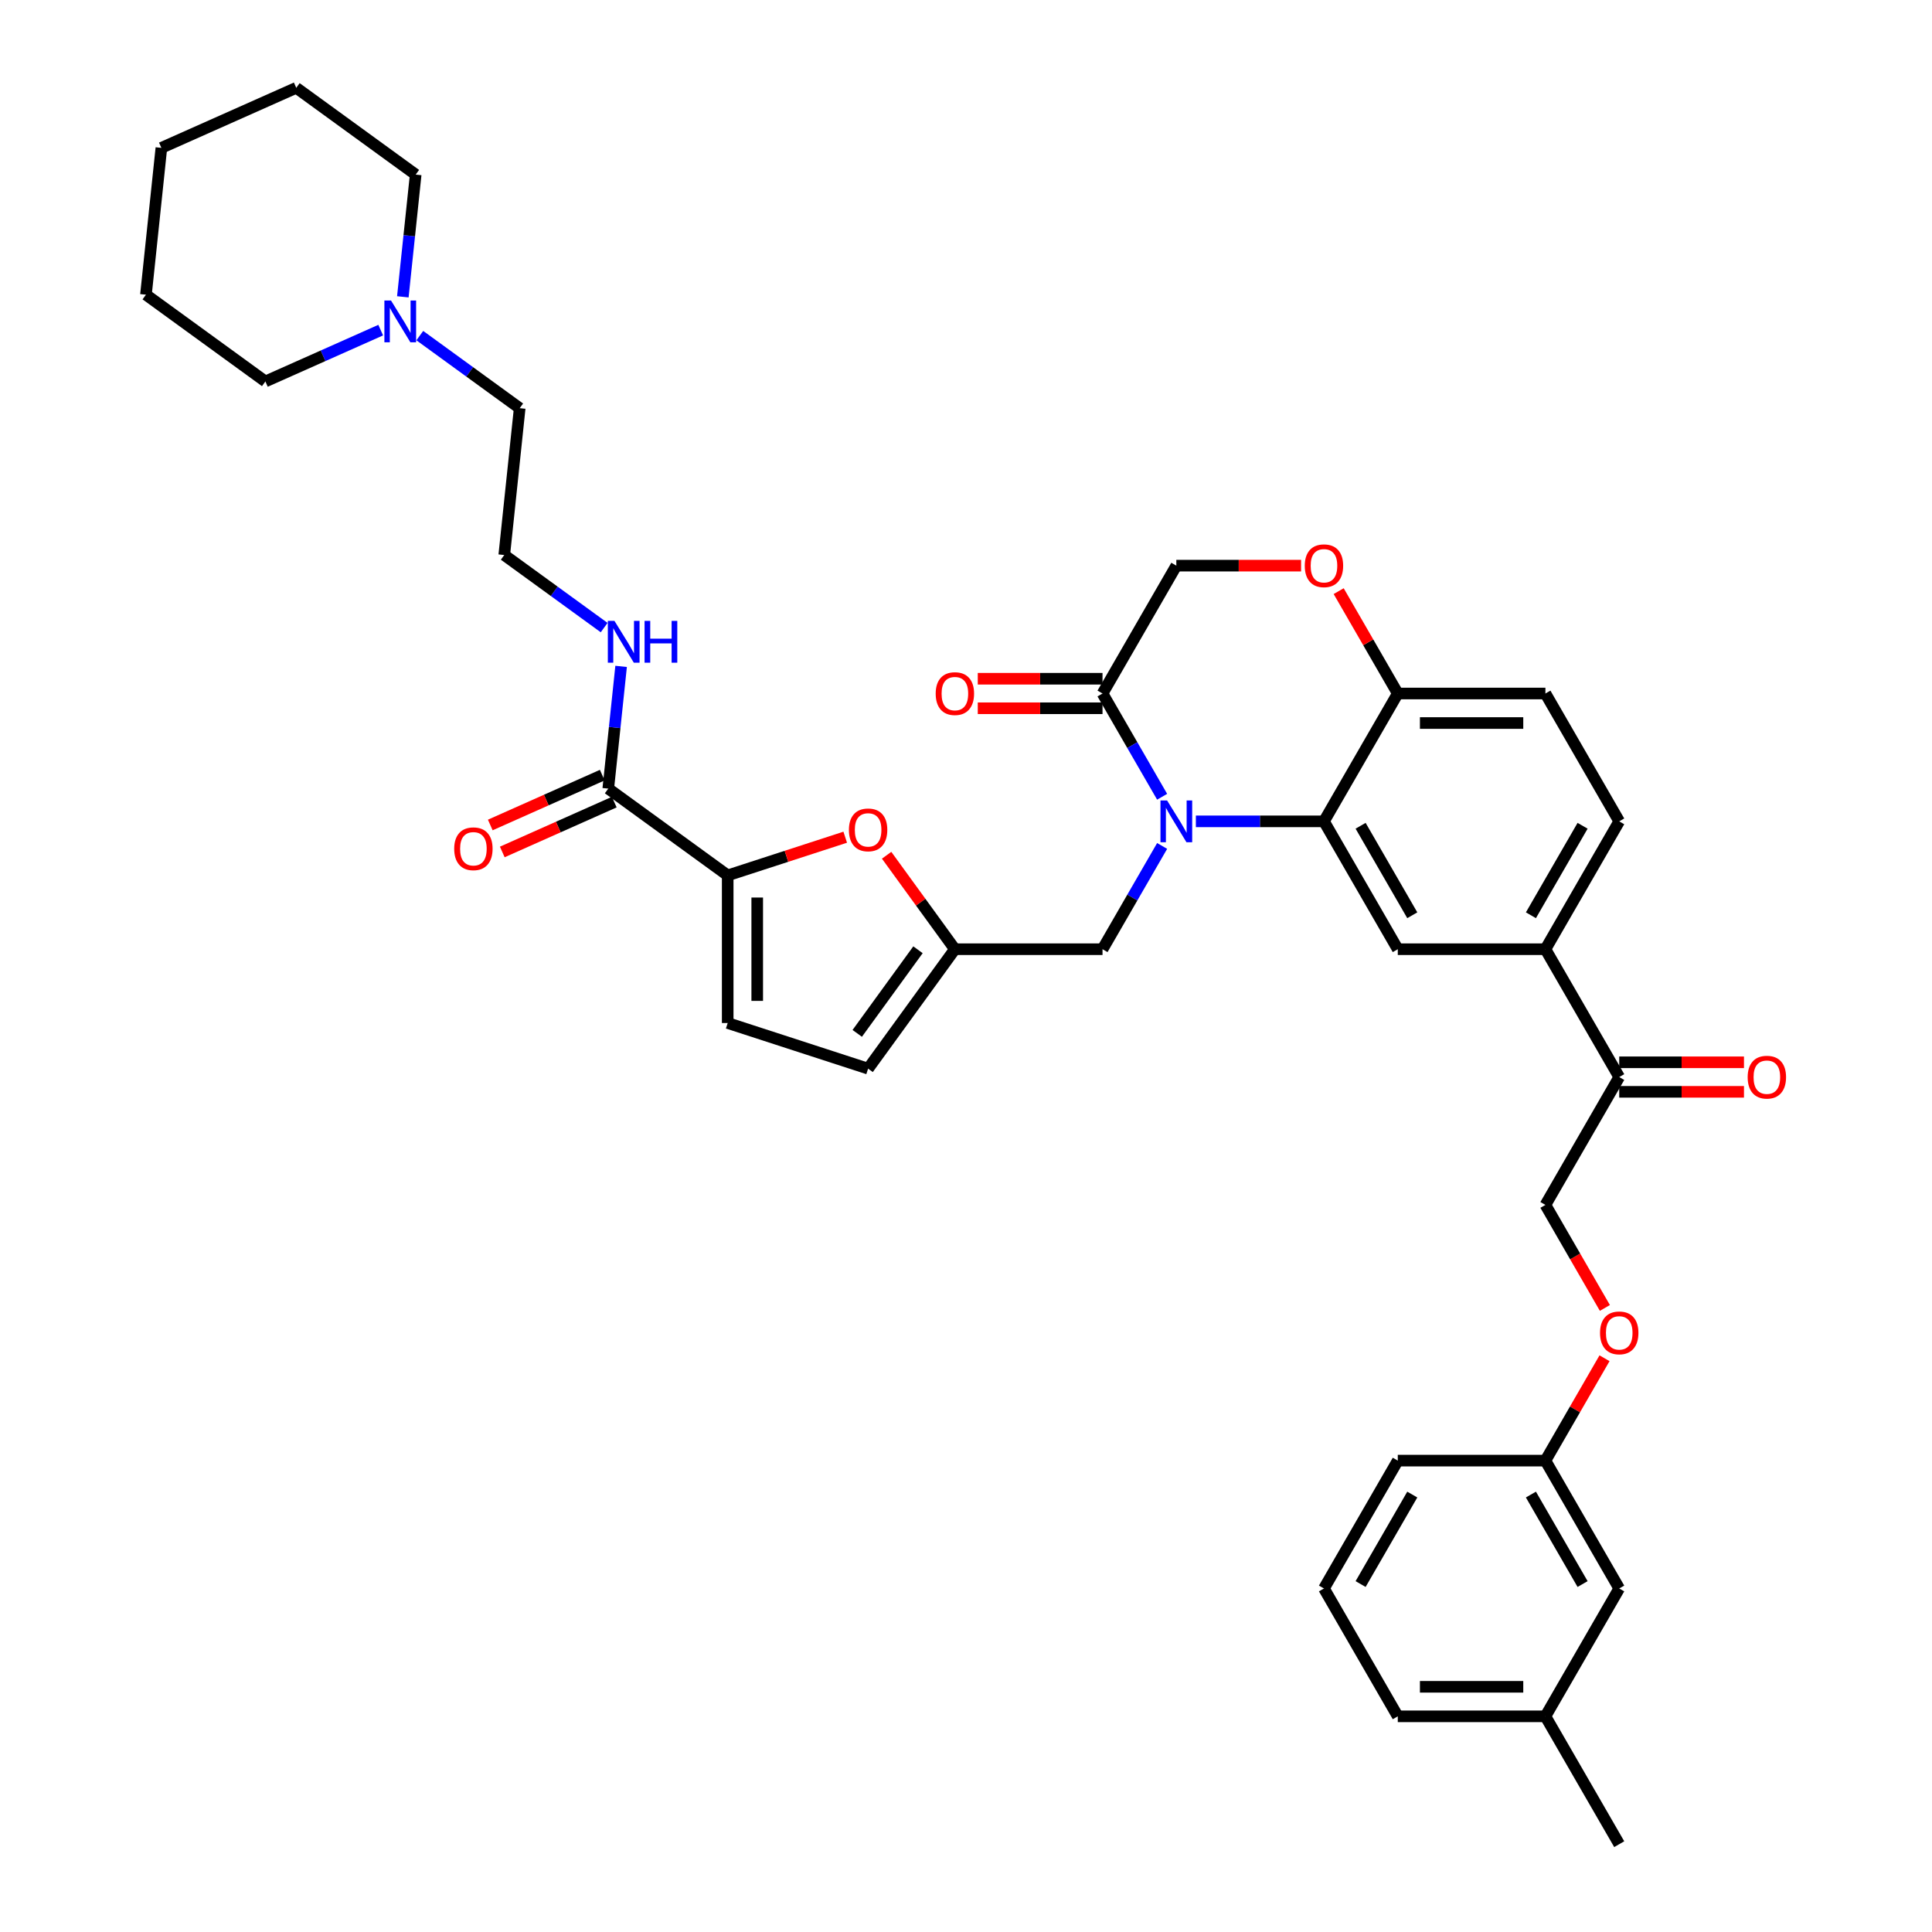 <?xml version='1.0' encoding='iso-8859-1'?>
<svg version='1.1' baseProfile='full'
              xmlns='http://www.w3.org/2000/svg'
                      xmlns:rdkit='http://www.rdkit.org/xml'
                      xmlns:xlink='http://www.w3.org/1999/xlink'
                  xml:space='preserve'
width='1000px' height='1000px' viewBox='0 0 1000 1000'>
<!-- END OF HEADER -->
<rect style='opacity:1.0;fill:#FFFFFF;stroke:none' width='1000' height='1000' x='0' y='0'> </rect>
<path class='bond-0' d='M 217.288,173.716 L 243.139,192.498' style='fill:none;fill-rule:evenodd;stroke:#0000FF;stroke-width:6px;stroke-linecap:butt;stroke-linejoin:miter;stroke-opacity:1' />
<path class='bond-0' d='M 243.139,192.498 L 268.991,211.28' style='fill:none;fill-rule:evenodd;stroke:#000000;stroke-width:6px;stroke-linecap:butt;stroke-linejoin:miter;stroke-opacity:1' />
<path class='bond-1' d='M 208.508,153.635 L 211.833,122.002' style='fill:none;fill-rule:evenodd;stroke:#0000FF;stroke-width:6px;stroke-linecap:butt;stroke-linejoin:miter;stroke-opacity:1' />
<path class='bond-1' d='M 211.833,122.002 L 215.158,90.37' style='fill:none;fill-rule:evenodd;stroke:#000000;stroke-width:6px;stroke-linecap:butt;stroke-linejoin:miter;stroke-opacity:1' />
<path class='bond-2' d='M 197.053,170.87 L 167.208,184.158' style='fill:none;fill-rule:evenodd;stroke:#0000FF;stroke-width:6px;stroke-linecap:butt;stroke-linejoin:miter;stroke-opacity:1' />
<path class='bond-2' d='M 167.208,184.158 L 137.362,197.446' style='fill:none;fill-rule:evenodd;stroke:#000000;stroke-width:6px;stroke-linecap:butt;stroke-linejoin:miter;stroke-opacity:1' />
<path class='bond-3' d='M 314.836,408.187 L 318.161,376.554' style='fill:none;fill-rule:evenodd;stroke:#000000;stroke-width:6px;stroke-linecap:butt;stroke-linejoin:miter;stroke-opacity:1' />
<path class='bond-3' d='M 318.161,376.554 L 321.486,344.922' style='fill:none;fill-rule:evenodd;stroke:#0000FF;stroke-width:6px;stroke-linecap:butt;stroke-linejoin:miter;stroke-opacity:1' />
<path class='bond-4' d='M 311.728,401.206 L 282.746,414.11' style='fill:none;fill-rule:evenodd;stroke:#000000;stroke-width:6px;stroke-linecap:butt;stroke-linejoin:miter;stroke-opacity:1' />
<path class='bond-4' d='M 282.746,414.11 L 253.765,427.013' style='fill:none;fill-rule:evenodd;stroke:#FF0000;stroke-width:6px;stroke-linecap:butt;stroke-linejoin:miter;stroke-opacity:1' />
<path class='bond-4' d='M 317.944,415.168 L 288.962,428.071' style='fill:none;fill-rule:evenodd;stroke:#000000;stroke-width:6px;stroke-linecap:butt;stroke-linejoin:miter;stroke-opacity:1' />
<path class='bond-4' d='M 288.962,428.071 L 259.981,440.975' style='fill:none;fill-rule:evenodd;stroke:#FF0000;stroke-width:6px;stroke-linecap:butt;stroke-linejoin:miter;stroke-opacity:1' />
<path class='bond-5' d='M 314.836,408.187 L 376.657,453.102' style='fill:none;fill-rule:evenodd;stroke:#000000;stroke-width:6px;stroke-linecap:butt;stroke-linejoin:miter;stroke-opacity:1' />
<path class='bond-6' d='M 312.706,324.841 L 286.855,306.058' style='fill:none;fill-rule:evenodd;stroke:#0000FF;stroke-width:6px;stroke-linecap:butt;stroke-linejoin:miter;stroke-opacity:1' />
<path class='bond-6' d='M 286.855,306.058 L 261.003,287.276' style='fill:none;fill-rule:evenodd;stroke:#000000;stroke-width:6px;stroke-linecap:butt;stroke-linejoin:miter;stroke-opacity:1' />
<path class='bond-7' d='M 268.991,211.28 L 261.003,287.276' style='fill:none;fill-rule:evenodd;stroke:#000000;stroke-width:6px;stroke-linecap:butt;stroke-linejoin:miter;stroke-opacity:1' />
<path class='bond-8' d='M 830.689,676.986 L 815.296,650.324' style='fill:none;fill-rule:evenodd;stroke:#FF0000;stroke-width:6px;stroke-linecap:butt;stroke-linejoin:miter;stroke-opacity:1' />
<path class='bond-8' d='M 815.296,650.324 L 799.903,623.662' style='fill:none;fill-rule:evenodd;stroke:#000000;stroke-width:6px;stroke-linecap:butt;stroke-linejoin:miter;stroke-opacity:1' />
<path class='bond-9' d='M 830.495,703.028 L 815.199,729.522' style='fill:none;fill-rule:evenodd;stroke:#FF0000;stroke-width:6px;stroke-linecap:butt;stroke-linejoin:miter;stroke-opacity:1' />
<path class='bond-9' d='M 815.199,729.522 L 799.903,756.016' style='fill:none;fill-rule:evenodd;stroke:#000000;stroke-width:6px;stroke-linecap:butt;stroke-linejoin:miter;stroke-opacity:1' />
<path class='bond-10' d='M 799.903,888.369 L 723.489,888.369' style='fill:none;fill-rule:evenodd;stroke:#000000;stroke-width:6px;stroke-linecap:butt;stroke-linejoin:miter;stroke-opacity:1' />
<path class='bond-10' d='M 788.441,873.086 L 734.951,873.086' style='fill:none;fill-rule:evenodd;stroke:#000000;stroke-width:6px;stroke-linecap:butt;stroke-linejoin:miter;stroke-opacity:1' />
<path class='bond-11' d='M 799.903,888.369 L 838.11,822.192' style='fill:none;fill-rule:evenodd;stroke:#000000;stroke-width:6px;stroke-linecap:butt;stroke-linejoin:miter;stroke-opacity:1' />
<path class='bond-12' d='M 799.903,888.369 L 838.11,954.545' style='fill:none;fill-rule:evenodd;stroke:#000000;stroke-width:6px;stroke-linecap:butt;stroke-linejoin:miter;stroke-opacity:1' />
<path class='bond-13' d='M 723.489,888.369 L 685.281,822.192' style='fill:none;fill-rule:evenodd;stroke:#000000;stroke-width:6px;stroke-linecap:butt;stroke-linejoin:miter;stroke-opacity:1' />
<path class='bond-14' d='M 799.903,491.309 L 838.11,425.132' style='fill:none;fill-rule:evenodd;stroke:#000000;stroke-width:6px;stroke-linecap:butt;stroke-linejoin:miter;stroke-opacity:1' />
<path class='bond-14' d='M 792.398,473.741 L 819.143,427.417' style='fill:none;fill-rule:evenodd;stroke:#000000;stroke-width:6px;stroke-linecap:butt;stroke-linejoin:miter;stroke-opacity:1' />
<path class='bond-15' d='M 799.903,491.309 L 723.489,491.309' style='fill:none;fill-rule:evenodd;stroke:#000000;stroke-width:6px;stroke-linecap:butt;stroke-linejoin:miter;stroke-opacity:1' />
<path class='bond-16' d='M 799.903,491.309 L 838.11,557.486' style='fill:none;fill-rule:evenodd;stroke:#000000;stroke-width:6px;stroke-linecap:butt;stroke-linejoin:miter;stroke-opacity:1' />
<path class='bond-17' d='M 838.11,425.132 L 799.903,358.956' style='fill:none;fill-rule:evenodd;stroke:#000000;stroke-width:6px;stroke-linecap:butt;stroke-linejoin:miter;stroke-opacity:1' />
<path class='bond-18' d='M 799.903,358.956 L 723.489,358.956' style='fill:none;fill-rule:evenodd;stroke:#000000;stroke-width:6px;stroke-linecap:butt;stroke-linejoin:miter;stroke-opacity:1' />
<path class='bond-18' d='M 788.441,374.239 L 734.951,374.239' style='fill:none;fill-rule:evenodd;stroke:#000000;stroke-width:6px;stroke-linecap:butt;stroke-linejoin:miter;stroke-opacity:1' />
<path class='bond-19' d='M 723.489,491.309 L 685.281,425.132' style='fill:none;fill-rule:evenodd;stroke:#000000;stroke-width:6px;stroke-linecap:butt;stroke-linejoin:miter;stroke-opacity:1' />
<path class='bond-19' d='M 730.993,473.741 L 704.248,427.417' style='fill:none;fill-rule:evenodd;stroke:#000000;stroke-width:6px;stroke-linecap:butt;stroke-linejoin:miter;stroke-opacity:1' />
<path class='bond-20' d='M 685.281,425.132 L 723.489,358.956' style='fill:none;fill-rule:evenodd;stroke:#000000;stroke-width:6px;stroke-linecap:butt;stroke-linejoin:miter;stroke-opacity:1' />
<path class='bond-21' d='M 685.281,425.132 L 652.133,425.132' style='fill:none;fill-rule:evenodd;stroke:#000000;stroke-width:6px;stroke-linecap:butt;stroke-linejoin:miter;stroke-opacity:1' />
<path class='bond-21' d='M 652.133,425.132 L 618.984,425.132' style='fill:none;fill-rule:evenodd;stroke:#0000FF;stroke-width:6px;stroke-linecap:butt;stroke-linejoin:miter;stroke-opacity:1' />
<path class='bond-22' d='M 723.489,358.956 L 708.192,332.462' style='fill:none;fill-rule:evenodd;stroke:#000000;stroke-width:6px;stroke-linecap:butt;stroke-linejoin:miter;stroke-opacity:1' />
<path class='bond-22' d='M 708.192,332.462 L 692.896,305.968' style='fill:none;fill-rule:evenodd;stroke:#FF0000;stroke-width:6px;stroke-linecap:butt;stroke-linejoin:miter;stroke-opacity:1' />
<path class='bond-23' d='M 673.437,292.779 L 641.152,292.779' style='fill:none;fill-rule:evenodd;stroke:#FF0000;stroke-width:6px;stroke-linecap:butt;stroke-linejoin:miter;stroke-opacity:1' />
<path class='bond-23' d='M 641.152,292.779 L 608.867,292.779' style='fill:none;fill-rule:evenodd;stroke:#000000;stroke-width:6px;stroke-linecap:butt;stroke-linejoin:miter;stroke-opacity:1' />
<path class='bond-24' d='M 608.867,292.779 L 570.66,358.956' style='fill:none;fill-rule:evenodd;stroke:#000000;stroke-width:6px;stroke-linecap:butt;stroke-linejoin:miter;stroke-opacity:1' />
<path class='bond-25' d='M 570.66,358.956 L 586.089,385.679' style='fill:none;fill-rule:evenodd;stroke:#000000;stroke-width:6px;stroke-linecap:butt;stroke-linejoin:miter;stroke-opacity:1' />
<path class='bond-25' d='M 586.089,385.679 L 601.517,412.402' style='fill:none;fill-rule:evenodd;stroke:#0000FF;stroke-width:6px;stroke-linecap:butt;stroke-linejoin:miter;stroke-opacity:1' />
<path class='bond-26' d='M 570.66,351.314 L 538.375,351.314' style='fill:none;fill-rule:evenodd;stroke:#000000;stroke-width:6px;stroke-linecap:butt;stroke-linejoin:miter;stroke-opacity:1' />
<path class='bond-26' d='M 538.375,351.314 L 506.09,351.314' style='fill:none;fill-rule:evenodd;stroke:#FF0000;stroke-width:6px;stroke-linecap:butt;stroke-linejoin:miter;stroke-opacity:1' />
<path class='bond-26' d='M 570.66,366.597 L 538.375,366.597' style='fill:none;fill-rule:evenodd;stroke:#000000;stroke-width:6px;stroke-linecap:butt;stroke-linejoin:miter;stroke-opacity:1' />
<path class='bond-26' d='M 538.375,366.597 L 506.09,366.597' style='fill:none;fill-rule:evenodd;stroke:#FF0000;stroke-width:6px;stroke-linecap:butt;stroke-linejoin:miter;stroke-opacity:1' />
<path class='bond-27' d='M 601.517,437.863 L 586.089,464.586' style='fill:none;fill-rule:evenodd;stroke:#0000FF;stroke-width:6px;stroke-linecap:butt;stroke-linejoin:miter;stroke-opacity:1' />
<path class='bond-27' d='M 586.089,464.586 L 570.66,491.309' style='fill:none;fill-rule:evenodd;stroke:#000000;stroke-width:6px;stroke-linecap:butt;stroke-linejoin:miter;stroke-opacity:1' />
<path class='bond-28' d='M 838.11,565.127 L 870.395,565.127' style='fill:none;fill-rule:evenodd;stroke:#000000;stroke-width:6px;stroke-linecap:butt;stroke-linejoin:miter;stroke-opacity:1' />
<path class='bond-28' d='M 870.395,565.127 L 902.68,565.127' style='fill:none;fill-rule:evenodd;stroke:#FF0000;stroke-width:6px;stroke-linecap:butt;stroke-linejoin:miter;stroke-opacity:1' />
<path class='bond-28' d='M 838.11,549.844 L 870.395,549.844' style='fill:none;fill-rule:evenodd;stroke:#000000;stroke-width:6px;stroke-linecap:butt;stroke-linejoin:miter;stroke-opacity:1' />
<path class='bond-28' d='M 870.395,549.844 L 902.68,549.844' style='fill:none;fill-rule:evenodd;stroke:#FF0000;stroke-width:6px;stroke-linecap:butt;stroke-linejoin:miter;stroke-opacity:1' />
<path class='bond-29' d='M 838.11,557.486 L 799.903,623.662' style='fill:none;fill-rule:evenodd;stroke:#000000;stroke-width:6px;stroke-linecap:butt;stroke-linejoin:miter;stroke-opacity:1' />
<path class='bond-30' d='M 376.657,453.102 L 407.072,443.219' style='fill:none;fill-rule:evenodd;stroke:#000000;stroke-width:6px;stroke-linecap:butt;stroke-linejoin:miter;stroke-opacity:1' />
<path class='bond-30' d='M 407.072,443.219 L 437.487,433.337' style='fill:none;fill-rule:evenodd;stroke:#FF0000;stroke-width:6px;stroke-linecap:butt;stroke-linejoin:miter;stroke-opacity:1' />
<path class='bond-31' d='M 376.657,453.102 L 376.657,529.516' style='fill:none;fill-rule:evenodd;stroke:#000000;stroke-width:6px;stroke-linecap:butt;stroke-linejoin:miter;stroke-opacity:1' />
<path class='bond-31' d='M 391.939,464.564 L 391.939,518.054' style='fill:none;fill-rule:evenodd;stroke:#000000;stroke-width:6px;stroke-linecap:butt;stroke-linejoin:miter;stroke-opacity:1' />
<path class='bond-32' d='M 458.913,442.678 L 476.58,466.993' style='fill:none;fill-rule:evenodd;stroke:#FF0000;stroke-width:6px;stroke-linecap:butt;stroke-linejoin:miter;stroke-opacity:1' />
<path class='bond-32' d='M 476.58,466.993 L 494.246,491.309' style='fill:none;fill-rule:evenodd;stroke:#000000;stroke-width:6px;stroke-linecap:butt;stroke-linejoin:miter;stroke-opacity:1' />
<path class='bond-33' d='M 494.246,491.309 L 449.331,553.129' style='fill:none;fill-rule:evenodd;stroke:#000000;stroke-width:6px;stroke-linecap:butt;stroke-linejoin:miter;stroke-opacity:1' />
<path class='bond-33' d='M 475.145,491.599 L 443.704,534.873' style='fill:none;fill-rule:evenodd;stroke:#000000;stroke-width:6px;stroke-linecap:butt;stroke-linejoin:miter;stroke-opacity:1' />
<path class='bond-34' d='M 494.246,491.309 L 570.66,491.309' style='fill:none;fill-rule:evenodd;stroke:#000000;stroke-width:6px;stroke-linecap:butt;stroke-linejoin:miter;stroke-opacity:1' />
<path class='bond-35' d='M 449.331,553.129 L 376.657,529.516' style='fill:none;fill-rule:evenodd;stroke:#000000;stroke-width:6px;stroke-linecap:butt;stroke-linejoin:miter;stroke-opacity:1' />
<path class='bond-36' d='M 685.281,822.192 L 723.489,756.016' style='fill:none;fill-rule:evenodd;stroke:#000000;stroke-width:6px;stroke-linecap:butt;stroke-linejoin:miter;stroke-opacity:1' />
<path class='bond-36' d='M 704.248,819.907 L 730.993,773.583' style='fill:none;fill-rule:evenodd;stroke:#000000;stroke-width:6px;stroke-linecap:butt;stroke-linejoin:miter;stroke-opacity:1' />
<path class='bond-37' d='M 723.489,756.016 L 799.903,756.016' style='fill:none;fill-rule:evenodd;stroke:#000000;stroke-width:6px;stroke-linecap:butt;stroke-linejoin:miter;stroke-opacity:1' />
<path class='bond-38' d='M 799.903,756.016 L 838.11,822.192' style='fill:none;fill-rule:evenodd;stroke:#000000;stroke-width:6px;stroke-linecap:butt;stroke-linejoin:miter;stroke-opacity:1' />
<path class='bond-38' d='M 792.398,773.583 L 819.143,819.907' style='fill:none;fill-rule:evenodd;stroke:#000000;stroke-width:6px;stroke-linecap:butt;stroke-linejoin:miter;stroke-opacity:1' />
<path class='bond-39' d='M 215.158,90.37 L 153.337,45.455' style='fill:none;fill-rule:evenodd;stroke:#000000;stroke-width:6px;stroke-linecap:butt;stroke-linejoin:miter;stroke-opacity:1' />
<path class='bond-40' d='M 137.362,197.446 L 75.542,152.531' style='fill:none;fill-rule:evenodd;stroke:#000000;stroke-width:6px;stroke-linecap:butt;stroke-linejoin:miter;stroke-opacity:1' />
<path class='bond-41' d='M 75.542,152.531 L 83.53,76.535' style='fill:none;fill-rule:evenodd;stroke:#000000;stroke-width:6px;stroke-linecap:butt;stroke-linejoin:miter;stroke-opacity:1' />
<path class='bond-42' d='M 153.337,45.455 L 83.53,76.535' style='fill:none;fill-rule:evenodd;stroke:#000000;stroke-width:6px;stroke-linecap:butt;stroke-linejoin:miter;stroke-opacity:1' />
<path  class='atom-0' d='M 202.387 155.545
L 209.478 167.007
Q 210.181 168.138, 211.312 170.186
Q 212.443 172.234, 212.504 172.356
L 212.504 155.545
L 215.377 155.545
L 215.377 177.186
L 212.412 177.186
L 204.802 164.654
Q 203.915 163.186, 202.968 161.505
Q 202.051 159.824, 201.775 159.305
L 201.775 177.186
L 198.963 177.186
L 198.963 155.545
L 202.387 155.545
' fill='#0000FF'/>
<path  class='atom-2' d='M 318.04 321.371
L 325.131 332.833
Q 325.834 333.964, 326.965 336.012
Q 328.096 338.06, 328.157 338.182
L 328.157 321.371
L 331.031 321.371
L 331.031 343.011
L 328.066 343.011
L 320.455 330.479
Q 319.568 329.012, 318.621 327.331
Q 317.704 325.65, 317.429 325.13
L 317.429 343.011
L 314.617 343.011
L 314.617 321.371
L 318.04 321.371
' fill='#0000FF'/>
<path  class='atom-2' d='M 333.629 321.371
L 336.563 321.371
L 336.563 330.571
L 347.628 330.571
L 347.628 321.371
L 350.562 321.371
L 350.562 343.011
L 347.628 343.011
L 347.628 333.016
L 336.563 333.016
L 336.563 343.011
L 333.629 343.011
L 333.629 321.371
' fill='#0000FF'/>
<path  class='atom-3' d='M 235.095 439.328
Q 235.095 434.132, 237.662 431.228
Q 240.23 428.325, 245.028 428.325
Q 249.827 428.325, 252.395 431.228
Q 254.962 434.132, 254.962 439.328
Q 254.962 444.586, 252.364 447.581
Q 249.766 450.546, 245.028 450.546
Q 240.26 450.546, 237.662 447.581
Q 235.095 444.616, 235.095 439.328
M 245.028 448.101
Q 248.329 448.101, 250.102 445.9
Q 251.906 443.669, 251.906 439.328
Q 251.906 435.08, 250.102 432.94
Q 248.329 430.77, 245.028 430.77
Q 241.727 430.77, 239.924 432.91
Q 238.151 435.049, 238.151 439.328
Q 238.151 443.699, 239.924 445.9
Q 241.727 448.101, 245.028 448.101
' fill='#FF0000'/>
<path  class='atom-5' d='M 828.176 689.9
Q 828.176 684.704, 830.744 681.8
Q 833.311 678.896, 838.11 678.896
Q 842.909 678.896, 845.476 681.8
Q 848.044 684.704, 848.044 689.9
Q 848.044 695.157, 845.446 698.153
Q 842.848 701.118, 838.11 701.118
Q 833.342 701.118, 830.744 698.153
Q 828.176 695.188, 828.176 689.9
M 838.11 698.672
Q 841.411 698.672, 843.184 696.472
Q 844.987 694.24, 844.987 689.9
Q 844.987 685.651, 843.184 683.512
Q 841.411 681.342, 838.11 681.342
Q 834.809 681.342, 833.005 683.481
Q 831.233 685.621, 831.233 689.9
Q 831.233 694.271, 833.005 696.472
Q 834.809 698.672, 838.11 698.672
' fill='#FF0000'/>
<path  class='atom-14' d='M 675.348 292.84
Q 675.348 287.644, 677.915 284.74
Q 680.483 281.837, 685.281 281.837
Q 690.08 281.837, 692.648 284.74
Q 695.215 287.644, 695.215 292.84
Q 695.215 298.098, 692.617 301.093
Q 690.019 304.058, 685.281 304.058
Q 680.513 304.058, 677.915 301.093
Q 675.348 298.128, 675.348 292.84
M 685.281 301.613
Q 688.583 301.613, 690.355 299.412
Q 692.159 297.181, 692.159 292.84
Q 692.159 288.592, 690.355 286.452
Q 688.583 284.282, 685.281 284.282
Q 681.98 284.282, 680.177 286.421
Q 678.404 288.561, 678.404 292.84
Q 678.404 297.211, 680.177 299.412
Q 681.98 301.613, 685.281 301.613
' fill='#FF0000'/>
<path  class='atom-17' d='M 604.084 414.312
L 611.175 425.774
Q 611.878 426.905, 613.009 428.953
Q 614.14 431.001, 614.201 431.123
L 614.201 414.312
L 617.074 414.312
L 617.074 435.953
L 614.109 435.953
L 606.498 423.421
Q 605.612 421.954, 604.664 420.272
Q 603.747 418.591, 603.472 418.072
L 603.472 435.953
L 600.66 435.953
L 600.66 414.312
L 604.084 414.312
' fill='#0000FF'/>
<path  class='atom-18' d='M 484.312 359.017
Q 484.312 353.821, 486.88 350.917
Q 489.447 348.013, 494.246 348.013
Q 499.045 348.013, 501.612 350.917
Q 504.18 353.821, 504.18 359.017
Q 504.18 364.274, 501.582 367.27
Q 498.984 370.234, 494.246 370.234
Q 489.478 370.234, 486.88 367.27
Q 484.312 364.305, 484.312 359.017
M 494.246 367.789
Q 497.547 367.789, 499.32 365.588
Q 501.123 363.357, 501.123 359.017
Q 501.123 354.768, 499.32 352.629
Q 497.547 350.458, 494.246 350.458
Q 490.945 350.458, 489.141 352.598
Q 487.369 354.738, 487.369 359.017
Q 487.369 363.388, 489.141 365.588
Q 490.945 367.789, 494.246 367.789
' fill='#FF0000'/>
<path  class='atom-20' d='M 904.59 557.547
Q 904.59 552.351, 907.158 549.447
Q 909.725 546.543, 914.524 546.543
Q 919.323 546.543, 921.89 549.447
Q 924.458 552.351, 924.458 557.547
Q 924.458 562.804, 921.86 565.799
Q 919.262 568.764, 914.524 568.764
Q 909.756 568.764, 907.158 565.799
Q 904.59 562.835, 904.59 557.547
M 914.524 566.319
Q 917.825 566.319, 919.598 564.118
Q 921.401 561.887, 921.401 557.547
Q 921.401 553.298, 919.598 551.159
Q 917.825 548.988, 914.524 548.988
Q 911.223 548.988, 909.42 551.128
Q 907.647 553.268, 907.647 557.547
Q 907.647 561.918, 909.42 564.118
Q 911.223 566.319, 914.524 566.319
' fill='#FF0000'/>
<path  class='atom-23' d='M 439.397 429.55
Q 439.397 424.354, 441.964 421.45
Q 444.532 418.546, 449.331 418.546
Q 454.13 418.546, 456.697 421.45
Q 459.265 424.354, 459.265 429.55
Q 459.265 434.807, 456.667 437.802
Q 454.068 440.767, 449.331 440.767
Q 444.563 440.767, 441.964 437.802
Q 439.397 434.838, 439.397 429.55
M 449.331 438.322
Q 452.632 438.322, 454.405 436.121
Q 456.208 433.89, 456.208 429.55
Q 456.208 425.301, 454.405 423.162
Q 452.632 420.991, 449.331 420.991
Q 446.03 420.991, 444.226 423.131
Q 442.454 425.271, 442.454 429.55
Q 442.454 433.921, 444.226 436.121
Q 446.03 438.322, 449.331 438.322
' fill='#FF0000'/>
</svg>
